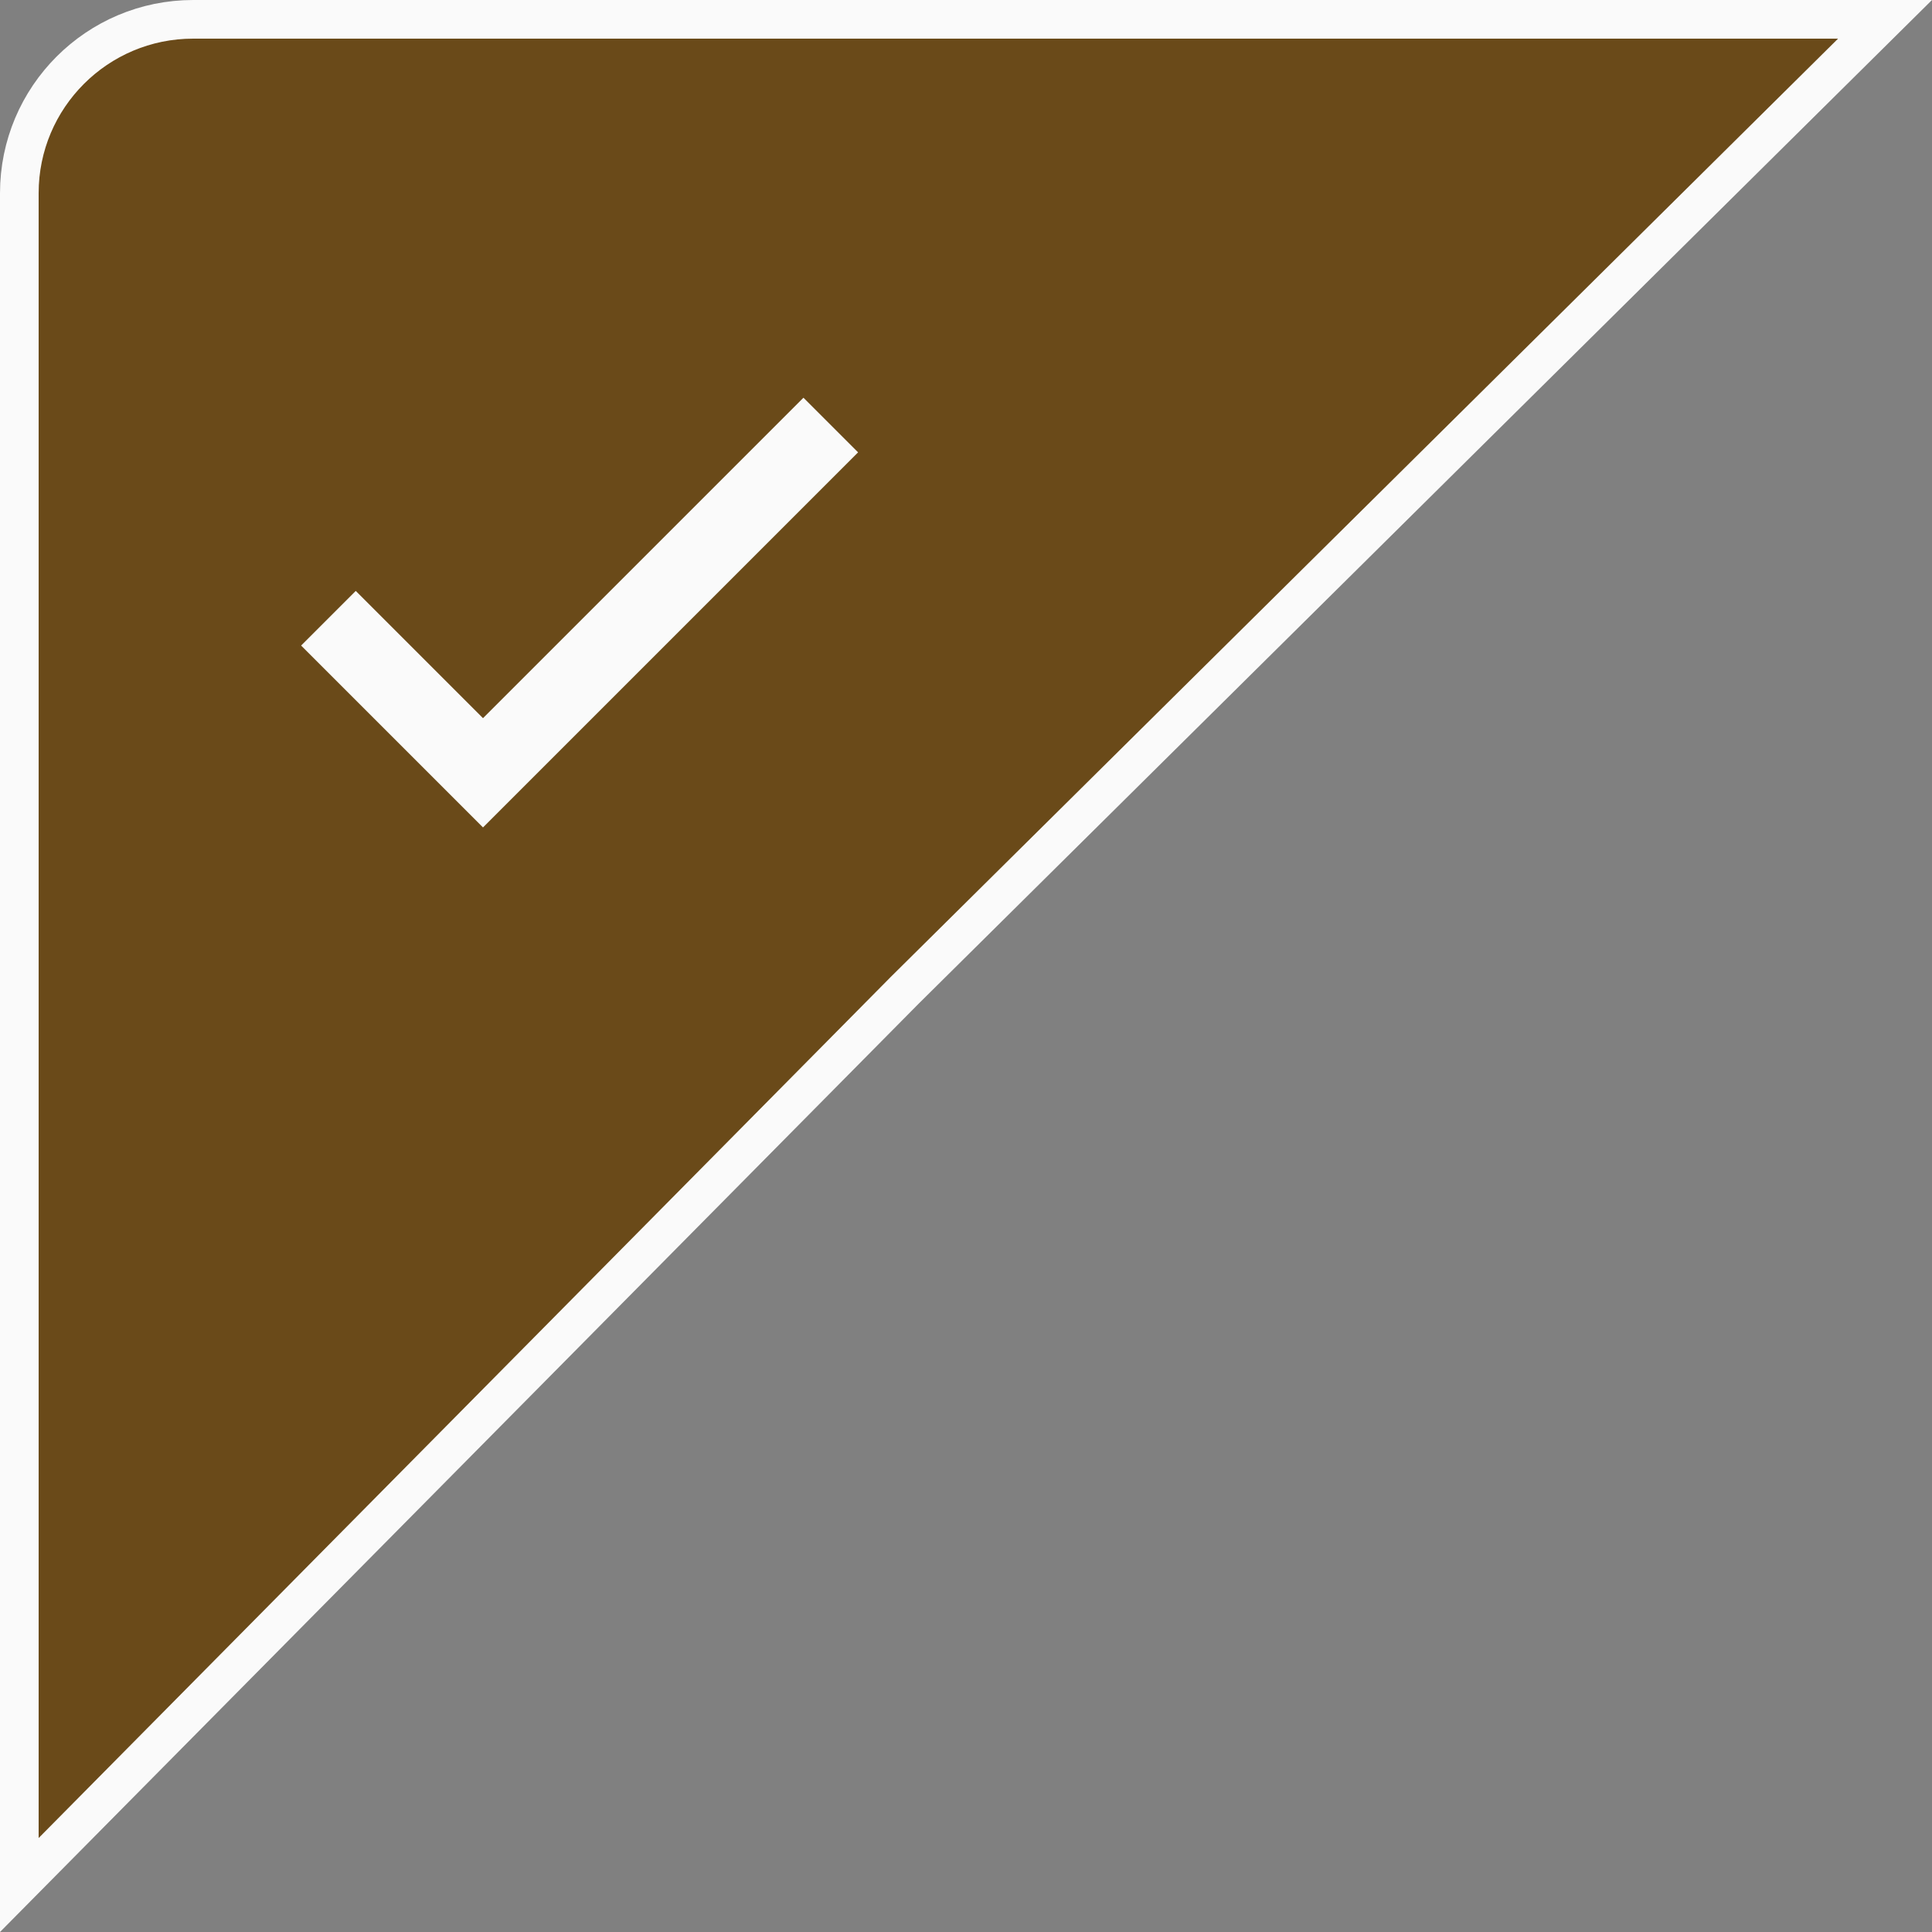 <svg width="100" height="100" viewBox="0 0 100 100" fill="none" xmlns="http://www.w3.org/2000/svg">
<rect x="0" y="0" width="100" height="100" fill="#808080" stroke="none"/>
<path d="M46.789 51.297L1 97.568L1 10C1 5.029 5.029 1 10 1L97.569 1L46.796 51.289L46.796 51.289L46.789 51.297Z" fill="#6A4A19" stroke="#FAFAFA" stroke-width="2"/>
<path d="M25 37.172L18.414 30.586L15.586 33.414L25 42.828L44.414 23.414L41.586 20.586L25 37.172Z" fill="#FAFAFA"/>
</svg>
